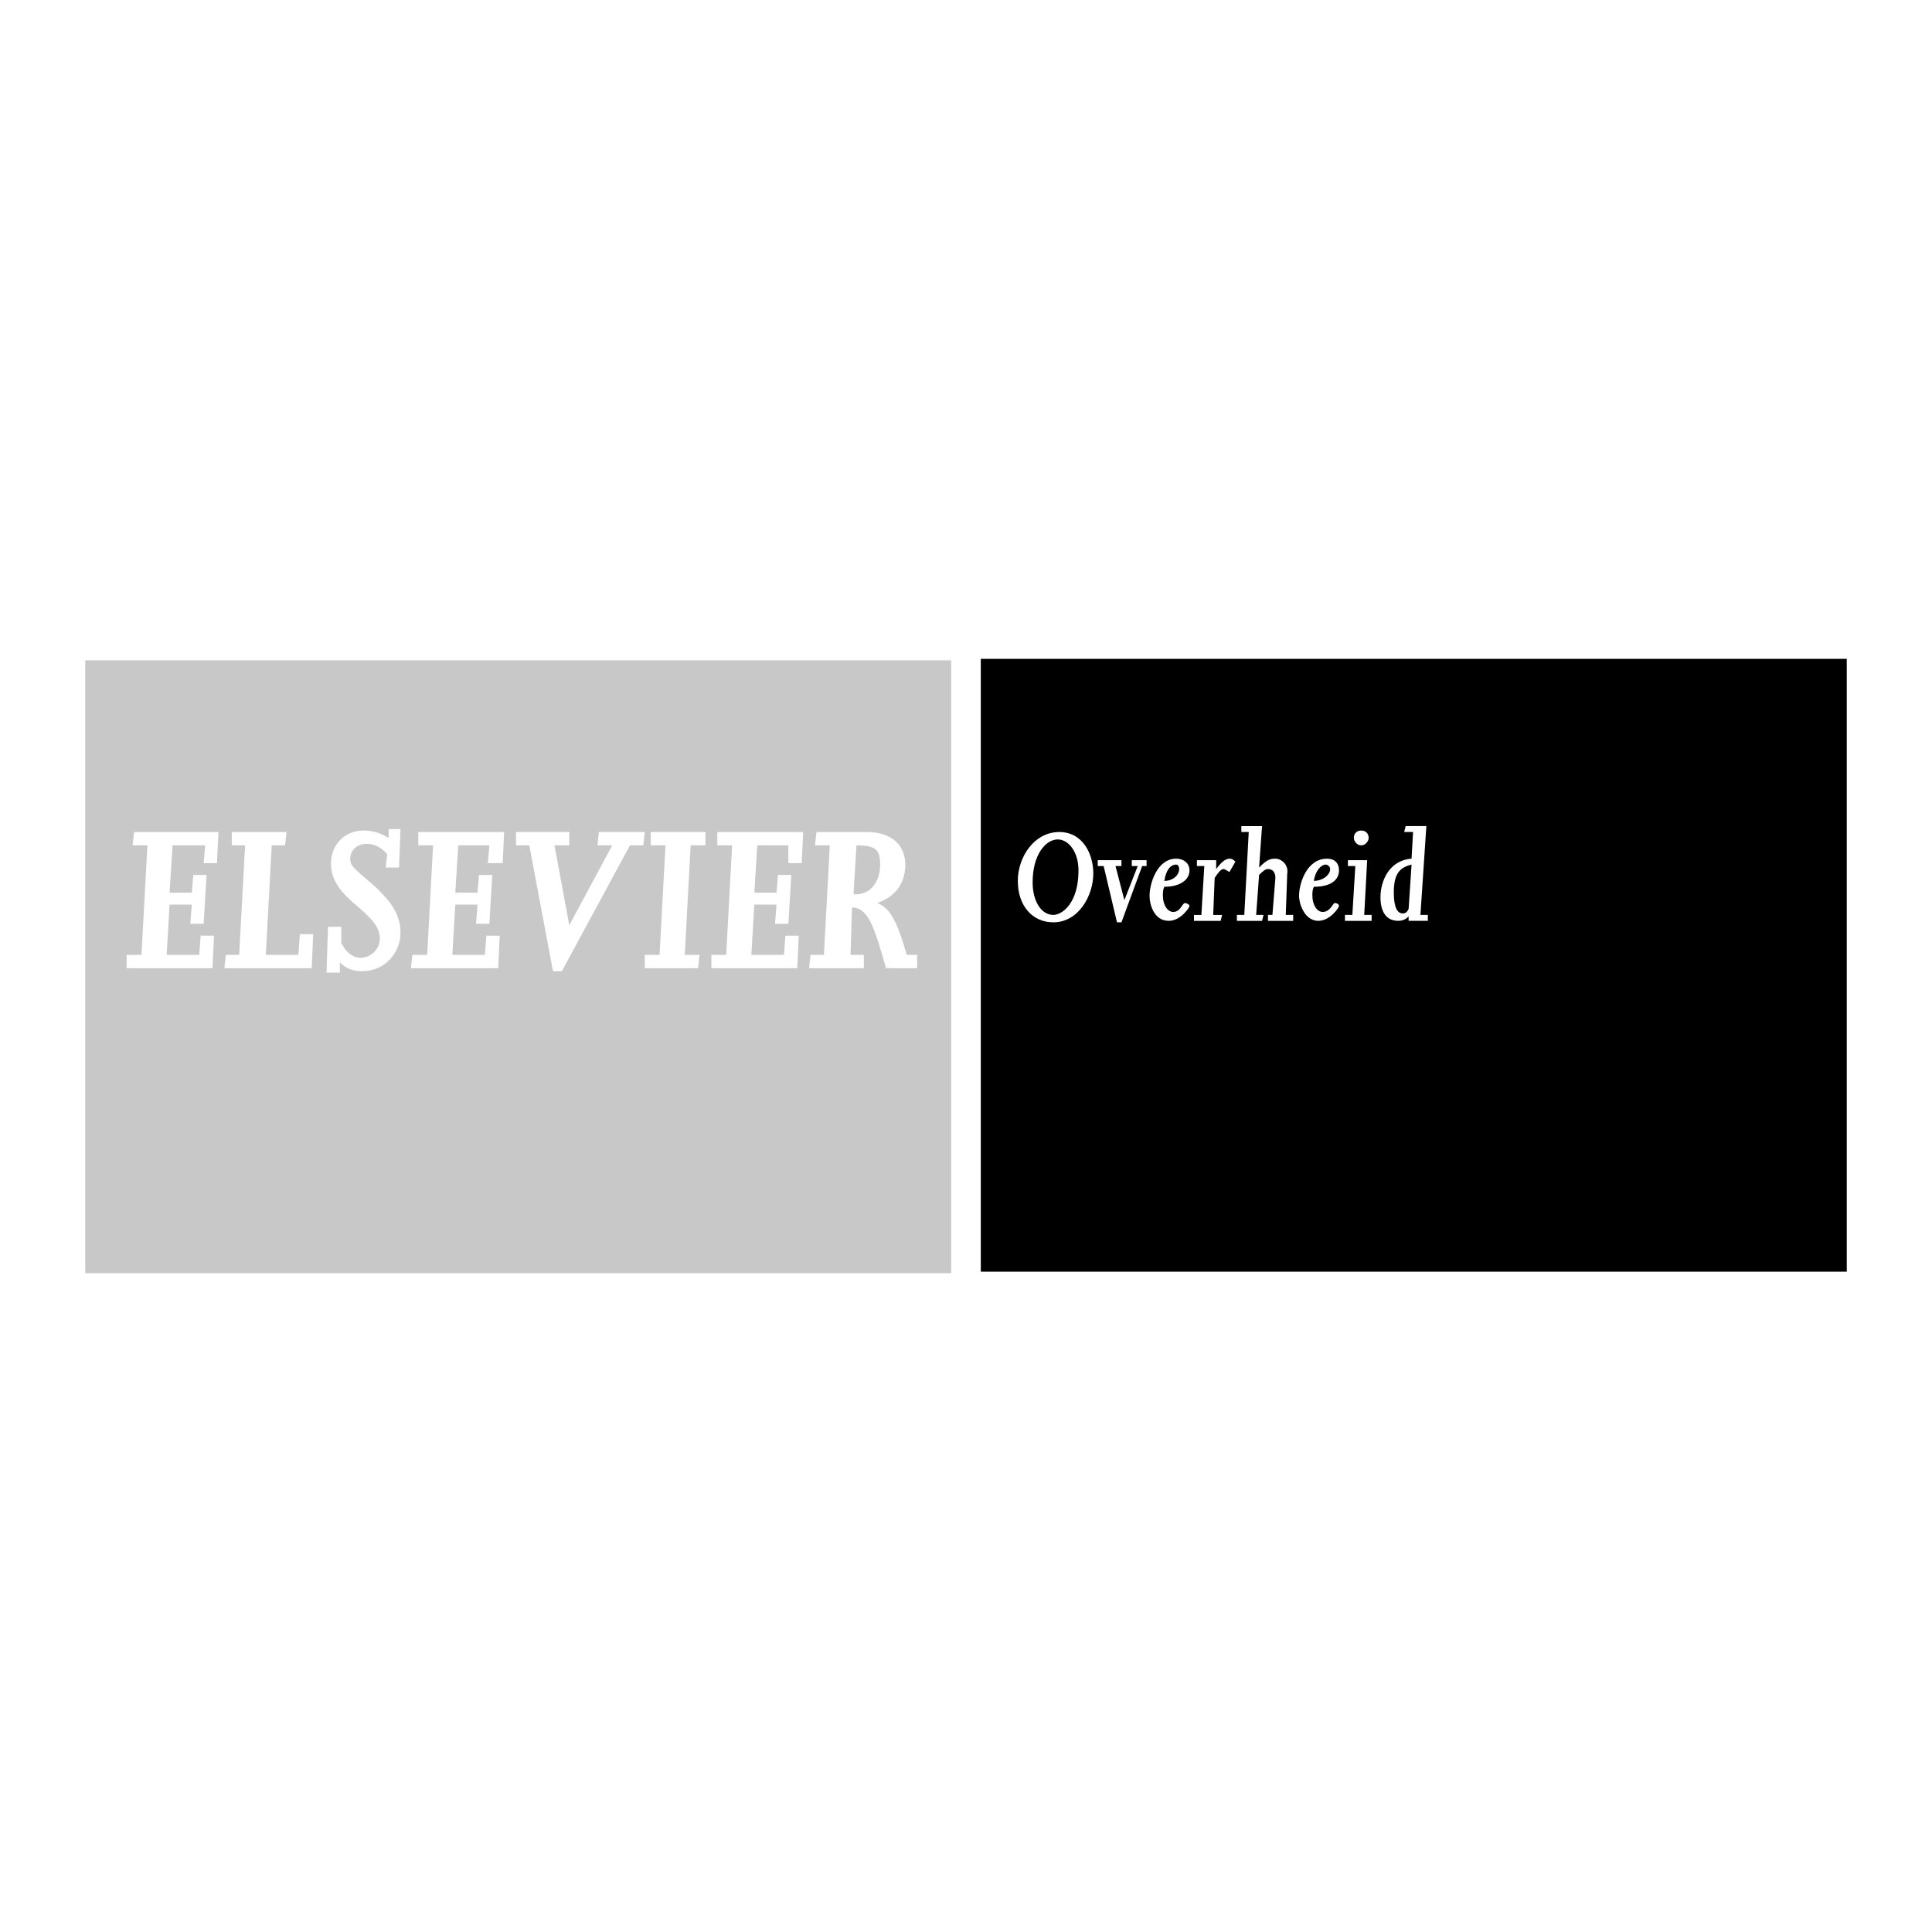 <svg xmlns="http://www.w3.org/2000/svg" width="2500" height="2500" viewBox="0 0 192.756 192.756"><g fill-rule="evenodd" clip-rule="evenodd"><path fill="#fff" d="M0 0h192.756v192.756H0V0z"/><path fill="#c9c8c9" d="M8.504 127.023h86.397V65.881H8.504v61.142z"/><path fill="#fff" d="M12.637 95.268h1.478l.592-10.927h-1.479l.148-1.33h8.419l-.149 3.102h-1.329l.148-1.772h-3.249l-.295 4.724h2.216l.148-1.772h1.329l-.297 4.874h-1.329l.149-1.918h-2.216l-.294 5.019h3.247l.148-1.918h1.33l-.149 3.248h-8.566v-1.33zM22.533 95.268h1.329l.592-10.927h-1.33v-1.33h5.465l-.149 1.33h-1.329l-.591 10.927h3.25l.147-2.066h1.33l-.149 3.396h-8.712l.147-1.33zM32.725 92.464h1.329v1.623c.737 1.479 1.772 1.479 1.918 1.479.886 0 1.92-.741 1.92-1.921 0-1.035-.592-1.772-1.92-2.953-1.772-1.478-2.953-2.658-2.953-4.579 0-1.626 1.181-3.25 3.25-3.25 1.33 0 1.918.443 2.51.738v-.887h1.18l-.146 3.842h-1.329l.146-1.329c-.886-1.035-1.772-1.035-2.067-1.035-1.034 0-1.624.74-1.624 1.479 0 .737.295.886 2.51 2.806 1.035 1.032 2.51 2.361 2.51 4.577 0 1.92-1.475 3.841-3.839 3.841-1.329 0-1.92-.592-2.214-.887v1.033h-1.329l.148-4.577zM41.142 95.268h1.476l.591-10.927h-1.477v-1.33h8.566l-.146 3.102h-1.478l.149-1.772h-3.101l-.297 4.724h2.215l.148-1.772h1.329l-.294 4.874h-1.329l.146-1.918h-2.215l-.295 5.019h3.25l.146-1.918h1.329l-.147 3.248h-8.714l.148-1.33zM51.481 83.011h5.317v1.33H55.32l1.478 7.975 4.282-7.975h-1.476l.146-1.33h4.579l-.148 1.33h-1.329l-6.795 12.554h-.886L52.81 84.341h-1.329v-1.33zM69.646 96.598h-5.317v-1.33h1.478l.589-10.927h-1.475v-1.33h5.462v1.33h-1.475l-.591 10.927h1.477l-.148 1.33zM70.975 95.268h1.478l.591-10.927h-1.477v-1.33h8.566l-.149 3.102h-1.329v-1.772h-3.101l-.294 4.724h2.214l.147-1.772h1.329l-.295 4.874h-1.329l.148-1.918H75.26l-.298 5.019h3.25l.149-1.918h1.329l-.148 3.248h-8.567v-1.33zM80.87 95.268h1.33l.591-10.927h-1.478l.149-1.33h5.021c2.658 0 3.839 1.476 3.839 3.25 0 1.624-.737 3.102-2.807 3.839 1.329.443 2.069 2.066 2.955 5.167h1.032v1.33h-3.101c-1.181-4.133-1.772-6.054-3.396-6.054l-.148 4.725h1.33v1.33h-5.465l.148-1.33zm6.943-9.007c0-1.478-.443-1.92-2.364-1.92l-.294 4.873c1.623.149 2.658-1.18 2.658-2.953z"/><path d="M97.854 126.875h86.398V65.733H97.854v61.142z"/><path d="M105.535 83.75c1.033 0 2.066 1.183 2.066 3.101 0 3.25-1.623 4.43-2.51 4.43-1.18 0-2.066-1.329-2.066-3.247 0-2.807 1.329-4.284 2.51-4.284zm-3.988 4.135c0 2.51 1.479 4.136 3.545 4.136 2.51 0 3.988-2.658 3.988-4.873 0-1.921-1.035-4.137-3.396-4.137-2.514 0-4.137 2.511-4.137 4.874zM109.521 86.408v-.589h2.366v.589h-.592l.885 3.398 1.33-3.398h-.59v-.589h1.475v.589h-.442l-2.066 5.613h-.444l-1.33-5.613h-.592zM117.645 86.705c0 .588-.59 1.18-1.477 1.18.148-1.034.592-1.624 1.184-1.624.144 0 .293.147.293.444zm-2.954 2.658c0 .886.443 2.509 1.92 2.509 1.182 0 2.068-1.329 2.068-1.478 0-.146-.297-.294-.443-.294-.297 0-.443.885-1.182.885-.59 0-1.033-.737-1.033-1.623 0-.298 0-.592.146-.887 1.625 0 2.512-.74 2.512-1.626 0-.738-.592-1.18-1.328-1.18-1.921.001-2.66 2.511-2.66 3.694zM120.154 86.408h-.736v-.589h1.92v.886c.443-.592.887-1.034 1.328-1.034.146 0 .295 0 .59.294l-.59 1.035c-.297-.148-.441-.294-.59-.294-.295 0-.592.443-.887.886l-.148 3.69h.887l-.146.592h-2.658v-.592h.738l.292-4.874zM124.586 83.011h-.738v-.591h2.066l-.295 4.136c.74-.737 1.035-.886 1.627-.886.59 0 1.33.591 1.182 1.478l-.148 4.133h.74v.592h-2.514v-.592h.443l.297-3.69c0-.592-.297-.886-.74-.886-.295 0-.592.294-.887.588l-.293 3.988h.736l-.148.592h-2.51v-.592h.738l.444-8.27zM132.709 86.705c0 .588-.738 1.18-1.625 1.18.15-1.034.738-1.624 1.182-1.624.148 0 .443.147.443.444zm-3.102 2.658c0 .886.592 2.509 1.92 2.509 1.182 0 2.066-1.329 2.066-1.478 0-.146-.145-.294-.441-.294-.146 0-.443.885-1.182.885-.592 0-1.035-.737-1.035-1.623 0-.298 0-.592.148-.887 1.773 0 2.51-.74 2.51-1.626 0-.738-.441-1.18-1.18-1.18-2.065.001-2.806 2.511-2.806 3.694zM135.221 86.408h-.74v-.589h1.922l-.295 5.462h.738v.592h-2.66v-.592h.738l.297-4.873zm1.33-2.807c0 .297-.297.74-.74.74s-.738-.443-.738-.74c0-.443.295-.738.738-.738s.74.295.74.738zM140.537 90.692c-.148.294-.295.442-.592.442-.588 0-.885-.739-.885-2.069 0-1.917.59-2.509 1.771-2.804l-.294 4.431zm.295-5.022c-2.215.148-3.102 2.214-3.102 3.838 0 1.478.592 2.364 1.773 2.364.441 0 .738-.148 1.033-.443v.443h1.92v-.592h-.74l.592-8.86h-2.066l-.148.591h.887l-.149 2.659z" fill="#fff"/></g></svg>